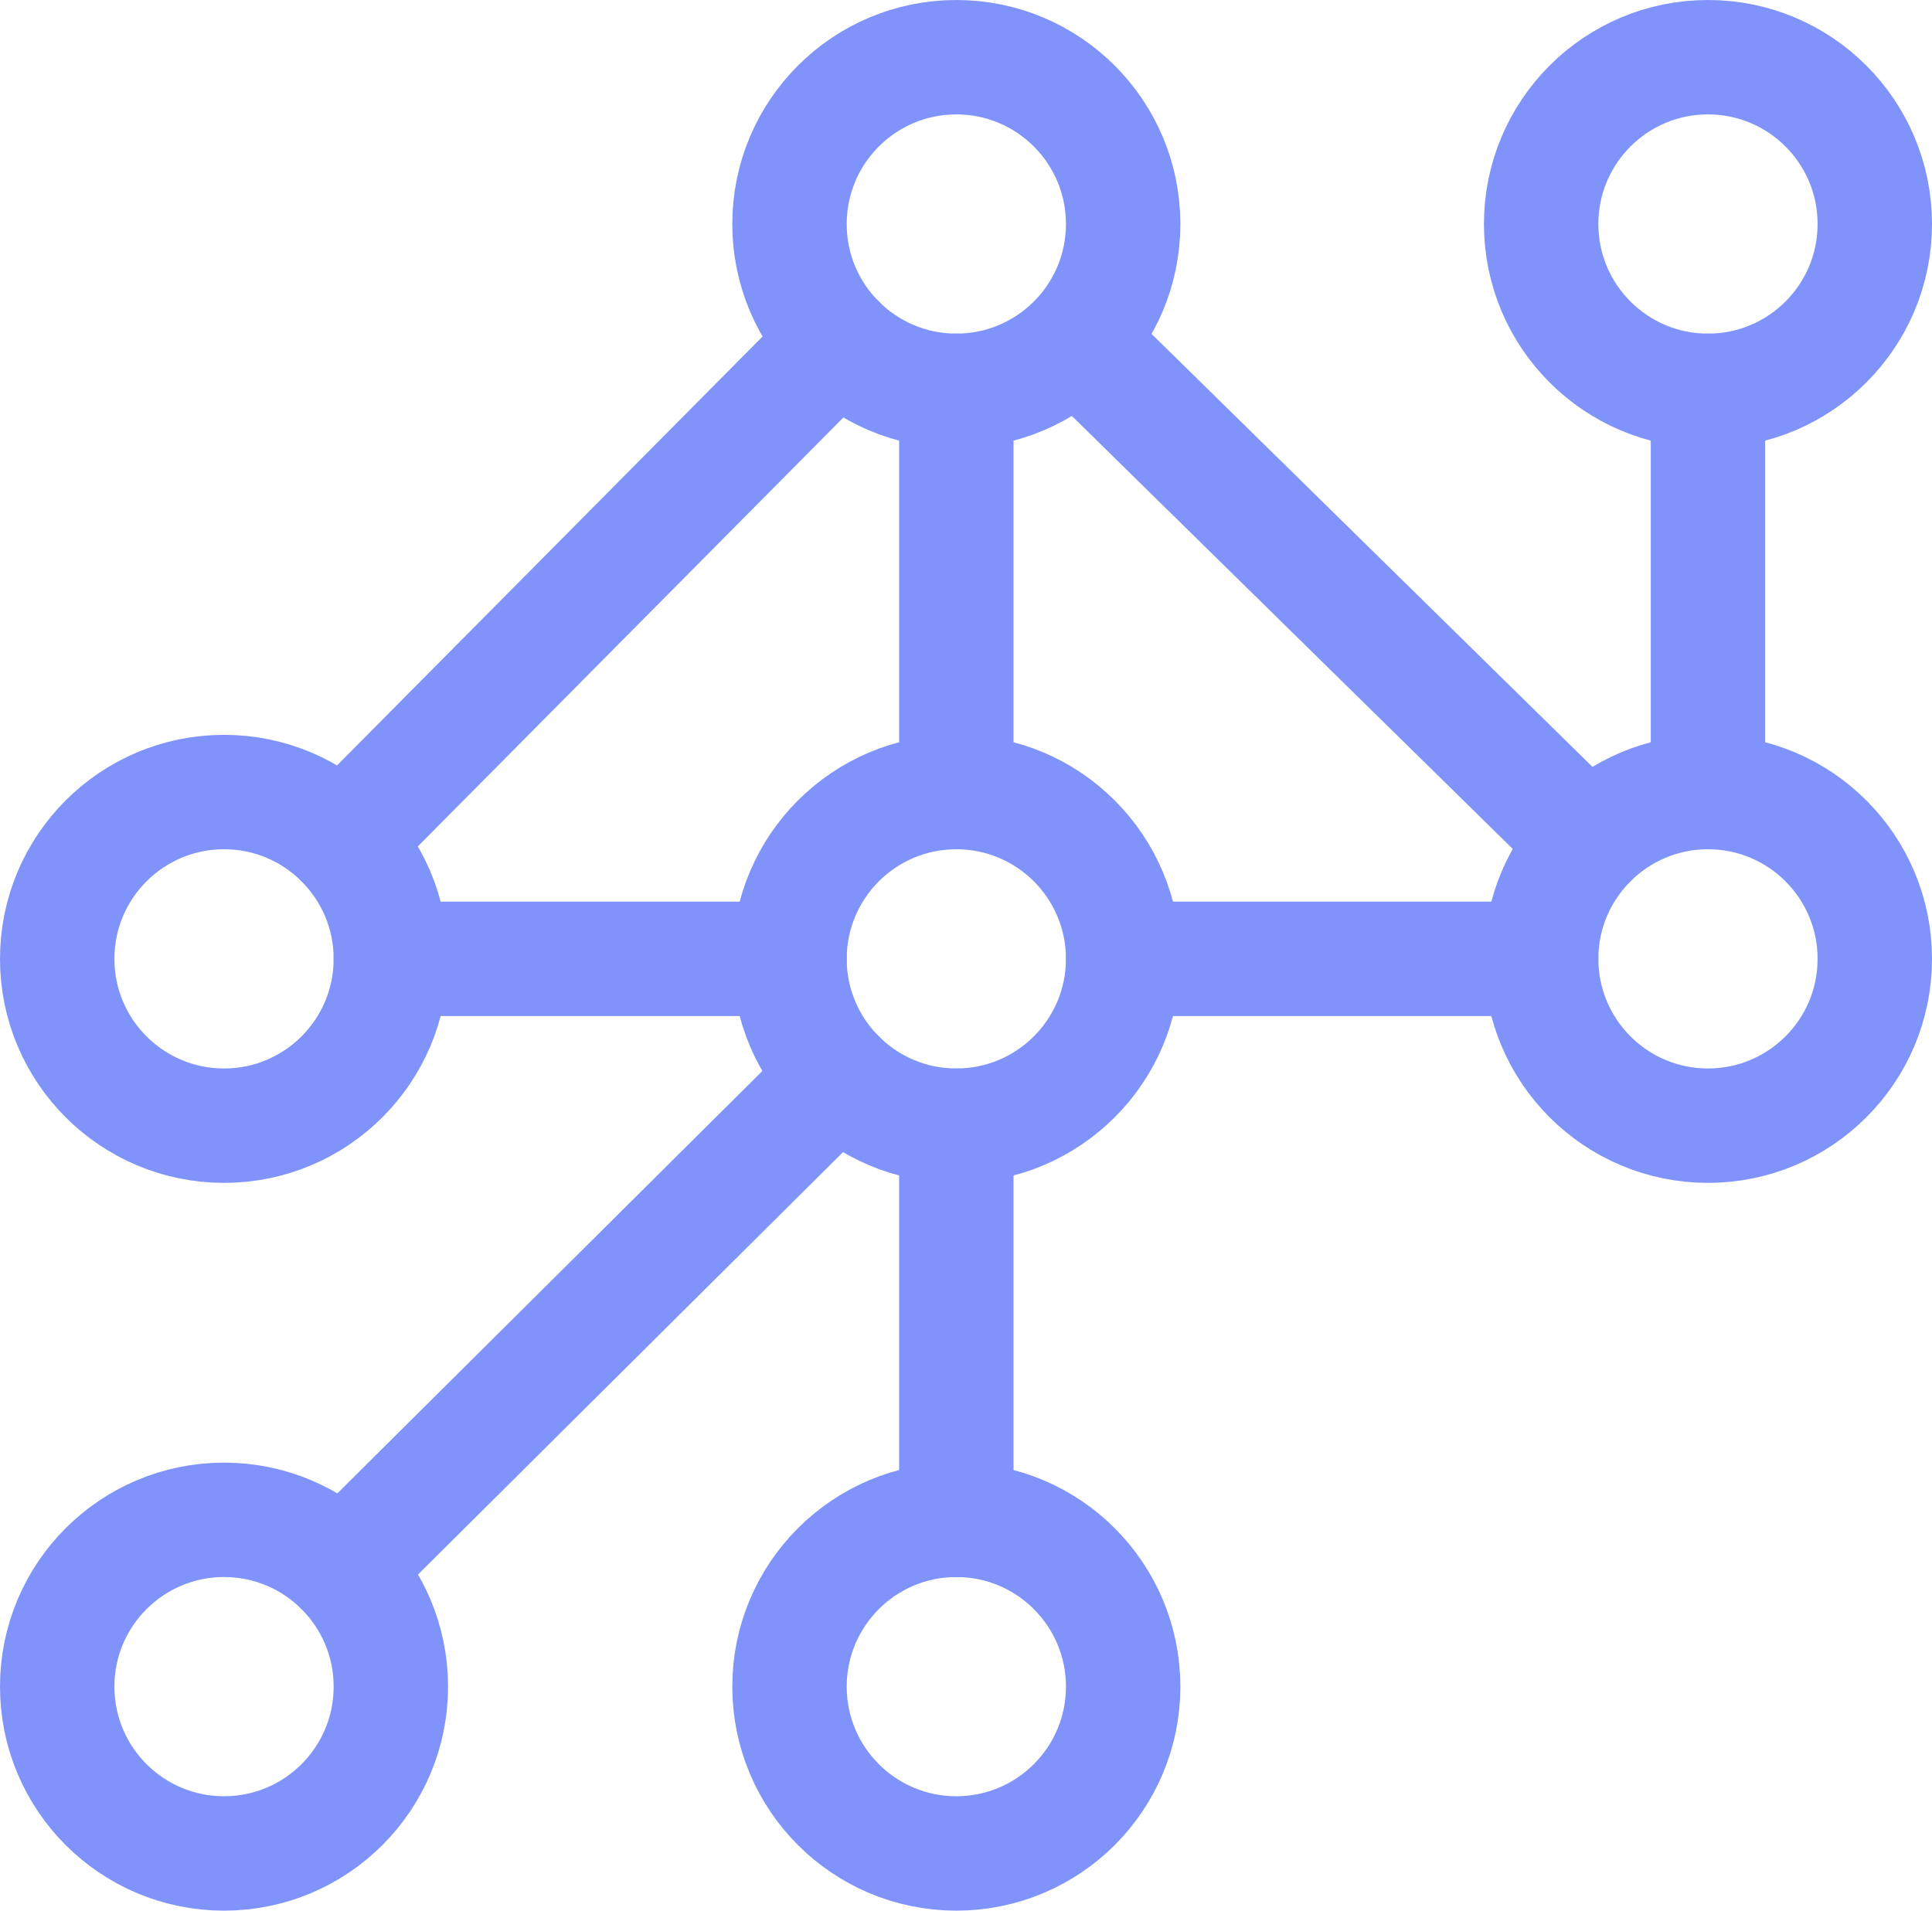 <?xml version="1.0" encoding="UTF-8"?>
<svg id="Layer_2" data-name="Layer 2" xmlns="http://www.w3.org/2000/svg" viewBox="0 0 185.76 183.72">
  <defs>
    <style>
      .cls-1 {
        fill: none;
        stroke: #7f93fa;
        stroke-linecap: round;
        stroke-linejoin: round;
        stroke-width: 11px;
      }
    </style>
  </defs>
  <g id="Layer_1-2" data-name="Layer 1">
    <g>
      <circle class="cls-1" cx="91.95" cy="21.54" r="16.04"/>
      <circle class="cls-1" cx="91.95" cy="92.2" r="16.04"/>
      <circle class="cls-1" cx="21.54" cy="92.2" r="16.04"/>
      <circle class="cls-1" cx="21.54" cy="162.18" r="16.04"/>
      <circle class="cls-1" cx="91.95" cy="162.18" r="16.04"/>
      <circle class="cls-1" cx="164.22" cy="92.2" r="16.04"/>
      <circle class="cls-1" cx="164.22" cy="21.54" r="16.04"/>
      <line class="cls-1" x1="32.92" y1="150.87" x2="80.58" y2="103.5"/>
      <line class="cls-1" x1="37.58" y1="92.2" x2="75.91" y2="92.2"/>
      <line class="cls-1" x1="108" y1="92.2" x2="148.18" y2="92.2"/>
      <line class="cls-1" x1="91.95" y1="76.15" x2="91.95" y2="37.58"/>
      <line class="cls-1" x1="91.95" y1="108.24" x2="91.95" y2="146.14"/>
      <line class="cls-1" x1="32.92" y1="80.89" x2="80.58" y2="32.85"/>
      <line class="cls-1" x1="152.7" y1="81.04" x2="103.63" y2="32.85"/>
      <line class="cls-1" x1="164.22" y1="37.58" x2="164.22" y2="76.15"/>
    </g>
  </g>
</svg>